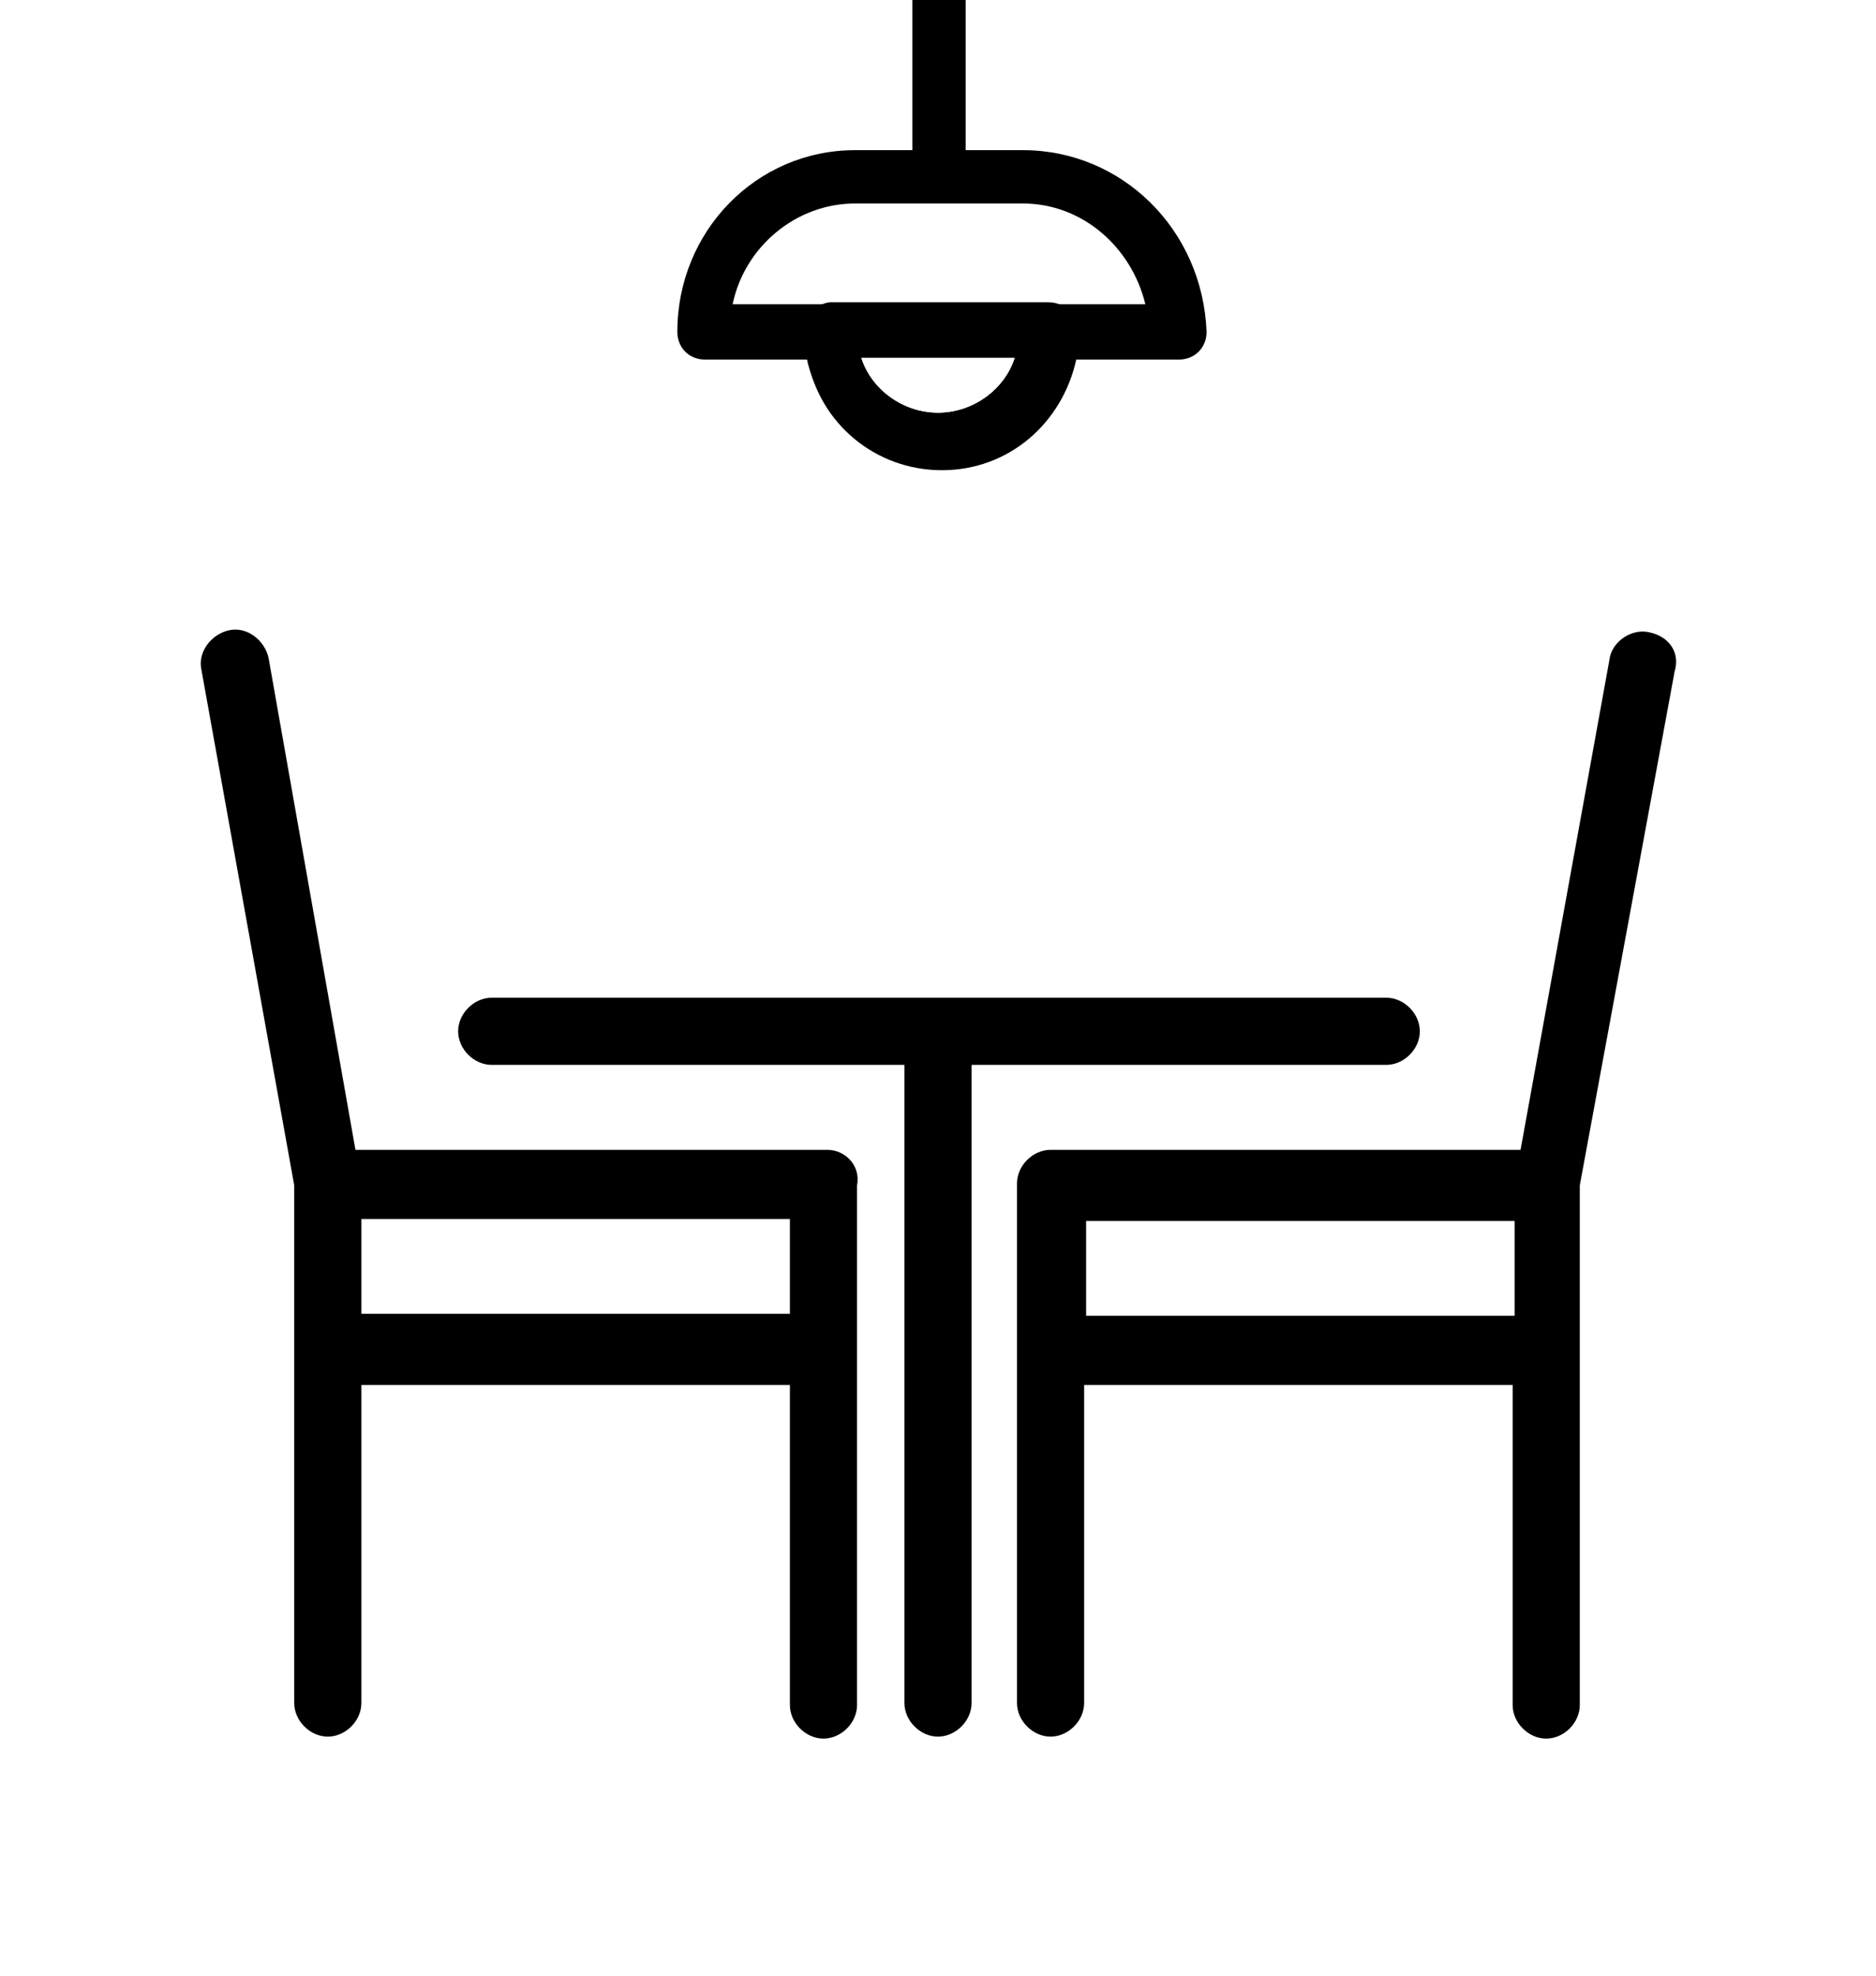 <svg viewBox="0 0 95 100" fill="none" xmlns="http://www.w3.org/2000/svg">
<g class="step-svg">
	<path d="M49.8,16.7c0,2.5-1.6,4.6-3.9,5.3c0.5,0.2,1.1,0.3,1.6,0.3c3,0,5.5-2.5,5.5-5.6L49.8,16.7L49.8,16.7z"/>
	<path d="M51.8,8.9h-3.4c4.3,0,7.7,3.5,7.7,7.8h3.4C59.5,12.4,56,8.9,51.8,8.9z"/>
	<path d="M36.8,24.6c-0.7-0.4-1.5-0.1-1.9,0.5l-3.3,6.2c-0.4,0.7-0.1,1.5,0.5,1.9c0.2,0.1,0.4,0.2,0.6,0.2c0.5,0,0.9-0.2,1.2-0.7
		l3.3-6.2C37.7,25.7,37.5,24.9,36.8,24.6z"/>
	<path d="M63.4,31.3l-3.3-6.2c-0.4-0.7-1.2-0.9-1.9-0.5c-0.7,0.4-0.9,1.2-0.5,1.9l3.3,6.2l0,0c0.2,0.5,0.7,0.7,1.2,0.7
		c0.2,0,0.5-0.1,0.6-0.2C63.5,32.7,63.7,32,63.4,31.3z"/>
	<path d="M47.5,26.6c-0.8,0-1.4,0.6-1.4,1.4v6.2c0,0.8,0.6,1.4,1.4,1.4s1.4-0.6,1.4-1.4V28C49,27.1,48.3,26.6,47.5,26.6z"/>
</g>
<g fill="currentColor">
	<path d="M41.9,58.2H18l-4.4-24.9c-0.2-0.9-1.1-1.6-2-1.4c-0.9,0.2-1.6,1.1-1.4,2l4.7,26.1v8.2l0,0v18c0,0.9,0.8,1.7,1.7,1.7l0,0
		c0.9,0,1.7-0.8,1.7-1.7V70.1H40v16.2c0,0.9,0.8,1.7,1.7,1.7s1.7-0.8,1.7-1.7V68.4l0,0V60C43.6,59,42.8,58.2,41.9,58.2z M18.3,61.7
		h21.7v4.8H18.3V61.7z"/>
	<path d="M83.5,32c-0.9-0.2-1.9,0.5-2,1.4L77,58.2H53.2c-0.9,0-1.7,0.8-1.7,1.7v8.2v0.1v18c0,0.9,0.8,1.7,1.7,1.7
		c0.9,0,1.7-0.8,1.7-1.7V70.1h21.7v16.2c0,0.9,0.8,1.7,1.7,1.7l0,0c0.9,0,1.7-0.8,1.7-1.7V68.4c0-0.1,0-0.1,0-0.1v-8.3L84.8,34
		C85.1,33,84.5,32.2,83.5,32z M55,66.6v-4.8h21.7v4.8H55z"/>
	<path d="M70.2,53.9c0.9,0,1.7-0.8,1.7-1.7s-0.8-1.7-1.7-1.7H24.9c-0.9,0-1.7,0.8-1.7,1.7s0.8,1.7,1.7,1.7h20.9v32.3
		c0,0.9,0.8,1.7,1.7,1.7c0.9,0,1.7-0.8,1.7-1.7V53.9H70.2z"/>
	
	<path d="M40.7,16.7c0,3.8,3.1,6.9,6.9,6.9c3.8,0,6.9-3.1,6.9-6.9c0-0.8-0.6-1.4-1.4-1.4H42C41.3,15.4,40.7,16,40.7,16.7z
			M47.5,20.9c-1.8,0-3.4-1.2-3.9-2.8h7.8C50.9,19.7,49.3,20.9,47.5,20.9z M43.1,17.7L43.1,17.7L43.1,17.7z"/>
	<path d="M51.8,7.6h-2.9V0h-2.7v7.6h-2.9c-5,0-9,4.1-9,9.2c0,0.8,0.6,1.4,1.4,1.4h5.2c0.6,3.2,3.4,5.6,6.8,5.6s6.1-2.4,6.8-5.6h5.2
		c0.8,0,1.4-0.6,1.4-1.4C60.9,11.6,56.8,7.6,51.8,7.6z M47.5,20.9c-1.8,0-3.4-1.2-3.9-2.8h7.8C50.9,19.7,49.3,20.9,47.5,20.9z
			M53.1,15.4H42h-4.9c0.6-2.9,3.2-5.1,6.2-5.1h8.5c3,0,5.5,2.2,6.2,5.1H53.1z"/>
</g>
</svg>
